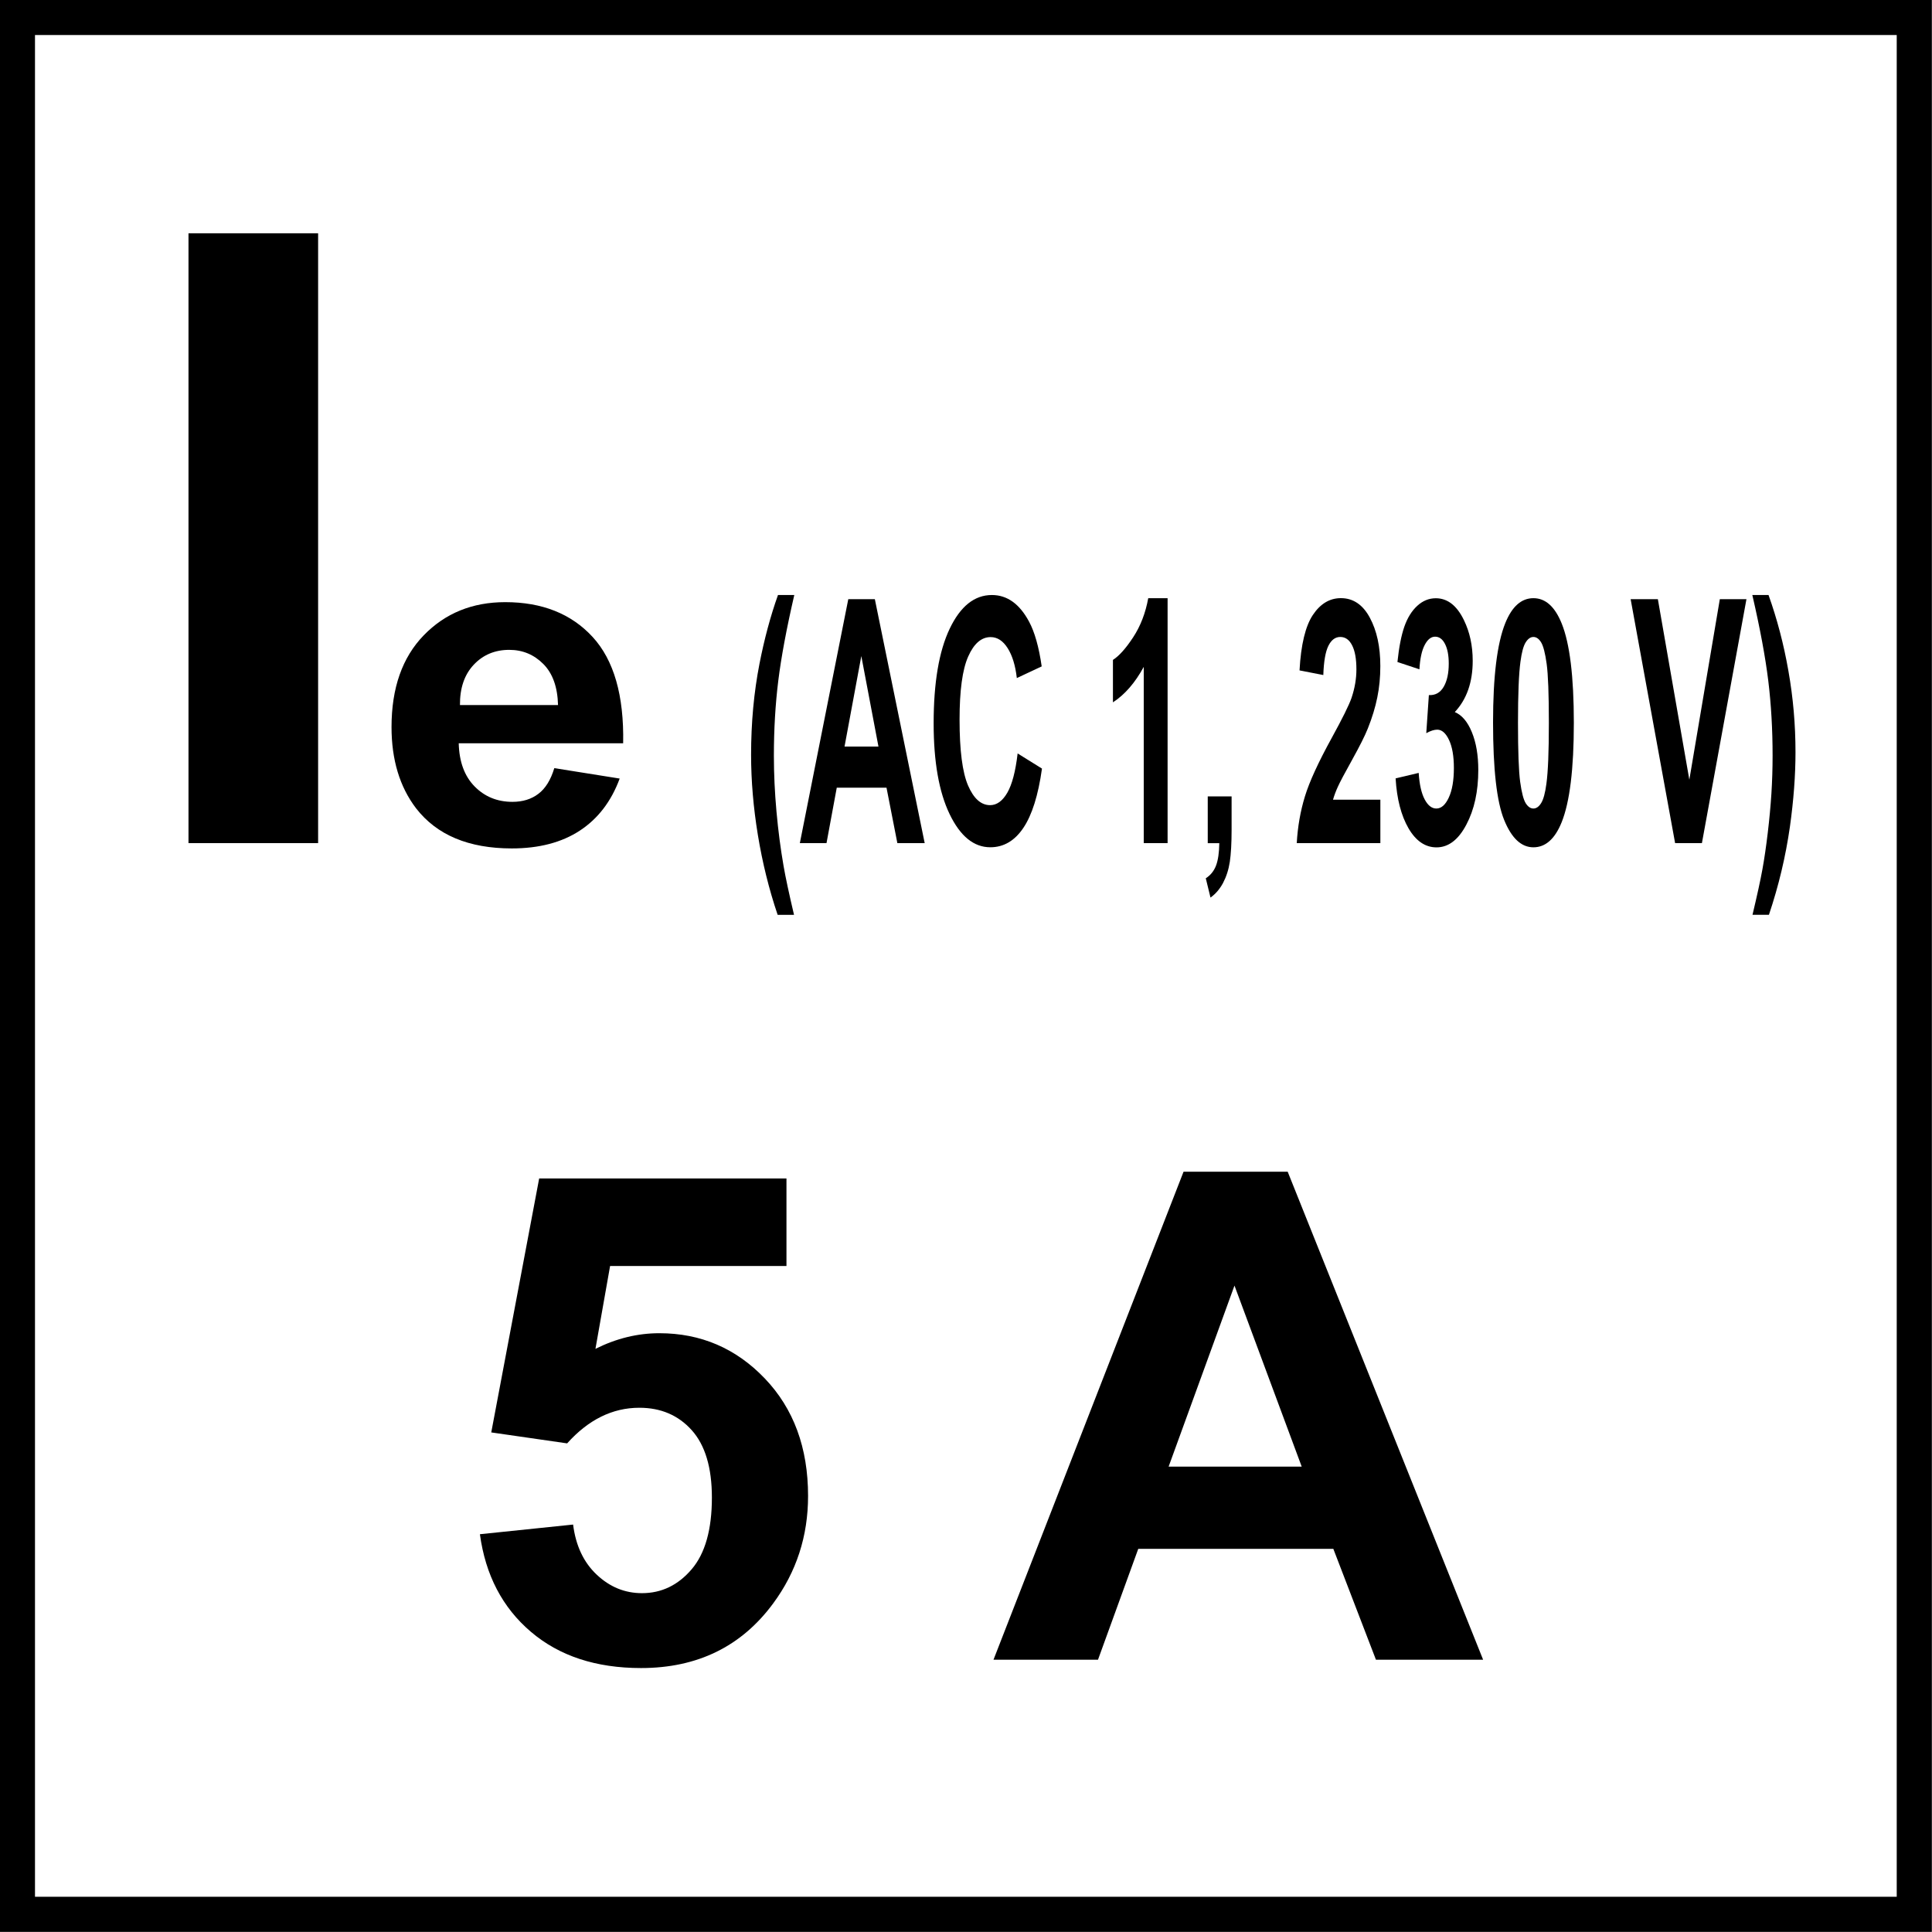 <?xml version="1.0" encoding="utf-8"?>
<!-- Generator: Adobe Illustrator 14.0.0, SVG Export Plug-In . SVG Version: 6.00 Build 43363)  -->
<!DOCTYPE svg PUBLIC "-//W3C//DTD SVG 1.1//EN" "http://www.w3.org/Graphics/SVG/1.1/DTD/svg11.dtd">
<svg version="1.1" id="Layer_1" xmlns="http://www.w3.org/2000/svg" xmlns:xlink="http://www.w3.org/1999/xlink" x="0px" y="0px"
	 width="55px" height="55px" viewBox="0 0 55 55" enable-background="new 0 0 55 55" xml:space="preserve">
<g>
	<g>
		<path d="M53.996,0.997v53h-53v-53H53.996 M54.996-0.003h-55v55h55V-0.003L54.996-0.003z"/>
	</g>
</g>
<g>
	<path d="M5.366,24.002V6.641h3.69v17.361H5.366z"/>
</g>
<g>
	<path d="M15.78,21.867l1.861,0.297c-0.239,0.648-0.617,1.142-1.133,1.481c-0.517,0.339-1.163,0.508-1.938,0.508
		c-1.228,0-2.136-0.381-2.726-1.143c-0.465-0.61-0.698-1.381-0.698-2.312c0-1.112,0.306-1.982,0.917-2.612s1.385-0.944,2.32-0.944
		c1.05,0,1.879,0.33,2.486,0.989c0.607,0.659,0.897,1.668,0.871,3.028h-4.681c0.013,0.526,0.164,0.936,0.452,1.229
		c0.288,0.293,0.647,0.439,1.077,0.439c0.292,0,0.539-0.076,0.738-0.228C15.527,22.448,15.678,22.204,15.78,21.867z M15.886,20.073
		c-0.013-0.514-0.153-0.904-0.419-1.171S14.878,18.5,14.497,18.5c-0.408,0-0.745,0.141-1.01,0.423
		c-0.266,0.282-0.397,0.666-0.393,1.149H15.886z"/>
</g>
<g>
</g>
<g>
	<path d="M22.604,26.043h-0.466c-0.247-0.729-0.434-1.487-0.563-2.273c-0.129-0.787-0.193-1.547-0.193-2.284
		c0-0.913,0.08-1.776,0.239-2.591c0.139-0.708,0.314-1.36,0.527-1.957h0.464c-0.221,0.957-0.373,1.771-0.456,2.442
		c-0.083,0.671-0.125,1.382-0.125,2.134c0,0.518,0.025,1.048,0.074,1.591c0.049,0.543,0.117,1.06,0.202,1.549
		C22.363,24.978,22.462,25.44,22.604,26.043z"/>
	<path d="M26.324,24.002h-0.778l-0.309-1.578h-1.416l-0.292,1.578h-0.759l1.379-6.945h0.756L26.324,24.002z M25.008,21.254
		l-0.488-2.577l-0.478,2.577H25.008z"/>
	<path d="M28.97,21.449l0.693,0.431c-0.106,0.758-0.283,1.321-0.53,1.688c-0.247,0.368-0.561,0.552-0.941,0.552
		c-0.47,0-0.856-0.315-1.159-0.945s-0.454-1.491-0.454-2.584c0-1.156,0.152-2.054,0.457-2.693c0.305-0.639,0.705-0.959,1.201-0.959
		c0.434,0,0.785,0.251,1.056,0.753c0.161,0.297,0.282,0.724,0.362,1.279l-0.708,0.332c-0.041-0.36-0.129-0.644-0.262-0.853
		s-0.294-0.313-0.484-0.313c-0.263,0-0.476,0.185-0.639,0.554c-0.164,0.37-0.245,0.968-0.245,1.795c0,0.878,0.081,1.503,0.242,1.876
		s0.37,0.559,0.628,0.559c0.19,0,0.354-0.119,0.49-0.355S28.91,21.957,28.97,21.449z"/>
	<path d="M33.239,24.002h-0.679v-5.017c-0.248,0.455-0.541,0.791-0.877,1.009v-1.208c0.177-0.113,0.369-0.329,0.577-0.646
		s0.351-0.688,0.428-1.111h0.551V24.002z"/>
	<path d="M34.381,22.671h0.68v0.952c0,0.385-0.018,0.689-0.051,0.912c-0.034,0.223-0.099,0.422-0.192,0.6
		c-0.095,0.177-0.214,0.315-0.358,0.417l-0.134-0.549c0.138-0.088,0.234-0.21,0.293-0.365c0.058-0.155,0.088-0.366,0.092-0.635
		h-0.329V22.671z"/>
	<path d="M39.296,22.766v1.236h-2.38c0.026-0.467,0.104-0.91,0.232-1.329s0.383-0.974,0.763-1.665
		c0.307-0.559,0.494-0.938,0.563-1.137c0.093-0.275,0.14-0.546,0.14-0.815c0-0.296-0.04-0.525-0.122-0.684
		c-0.081-0.16-0.193-0.239-0.337-0.239c-0.142,0-0.254,0.083-0.338,0.251s-0.132,0.445-0.145,0.833l-0.677-0.132
		c0.04-0.733,0.167-1.259,0.379-1.578c0.213-0.319,0.479-0.479,0.798-0.479c0.349,0,0.624,0.185,0.823,0.554
		c0.2,0.37,0.3,0.829,0.3,1.378c0,0.313-0.028,0.61-0.086,0.893c-0.057,0.283-0.147,0.579-0.271,0.888
		c-0.082,0.206-0.23,0.5-0.444,0.886c-0.215,0.386-0.351,0.642-0.407,0.768c-0.058,0.126-0.104,0.25-0.139,0.37H39.296z"/>
	<path d="M39.73,22.159l0.657-0.156c0.021,0.329,0.078,0.58,0.17,0.753c0.092,0.174,0.202,0.261,0.333,0.261
		c0.14,0,0.258-0.104,0.354-0.312c0.097-0.208,0.145-0.49,0.145-0.843c0-0.335-0.046-0.6-0.138-0.796s-0.204-0.294-0.336-0.294
		c-0.087,0-0.191,0.033-0.312,0.1l0.074-1.084c0.184,0.009,0.324-0.069,0.421-0.235c0.097-0.166,0.145-0.386,0.145-0.661
		c0-0.234-0.035-0.42-0.106-0.559c-0.07-0.139-0.165-0.208-0.282-0.208c-0.116,0-0.215,0.079-0.297,0.237
		c-0.083,0.158-0.133,0.389-0.15,0.692l-0.626-0.208c0.044-0.42,0.109-0.755,0.197-1.007c0.088-0.251,0.21-0.448,0.367-0.592
		c0.157-0.144,0.333-0.216,0.528-0.216c0.333,0,0.601,0.208,0.802,0.625c0.166,0.341,0.249,0.726,0.249,1.156
		c0,0.609-0.17,1.096-0.51,1.459c0.203,0.085,0.365,0.276,0.486,0.573c0.122,0.297,0.183,0.655,0.183,1.075
		c0,0.61-0.113,1.129-0.341,1.559c-0.227,0.43-0.51,0.645-0.848,0.645c-0.32,0-0.586-0.181-0.797-0.542
		C39.887,23.216,39.765,22.744,39.73,22.159z"/>
	<path d="M43.653,17.029c0.344,0,0.611,0.24,0.805,0.72c0.23,0.568,0.346,1.511,0.346,2.828c0,1.313-0.116,2.258-0.348,2.833
		c-0.192,0.474-0.459,0.711-0.803,0.711c-0.345,0-0.622-0.26-0.833-0.779s-0.316-1.446-0.316-2.778c0-1.308,0.116-2.249,0.348-2.824
		C43.043,17.266,43.311,17.029,43.653,17.029z M43.653,18.133c-0.082,0-0.155,0.051-0.22,0.154s-0.114,0.287-0.149,0.552
		c-0.047,0.344-0.07,0.924-0.07,1.739c0,0.814,0.021,1.375,0.062,1.679c0.042,0.305,0.095,0.508,0.158,0.609
		c0.064,0.101,0.137,0.151,0.219,0.151s0.155-0.051,0.22-0.154s0.115-0.287,0.15-0.552c0.047-0.341,0.07-0.919,0.07-1.734
		c0-0.815-0.021-1.375-0.063-1.68c-0.042-0.305-0.095-0.508-0.158-0.611S43.735,18.133,43.653,18.133z"/>
	<path d="M47.687,24.002l-1.266-6.945h0.775l0.896,5.14l0.868-5.14h0.758l-1.268,6.945H47.687z"/>
	<path d="M49.89,26.043c0.134-0.562,0.228-0.993,0.282-1.293c0.055-0.3,0.105-0.646,0.152-1.038s0.081-0.763,0.104-1.116
		c0.022-0.352,0.034-0.713,0.034-1.082c0-0.752-0.041-1.463-0.123-2.134c-0.082-0.671-0.233-1.485-0.454-2.442h0.461
		c0.243,0.679,0.433,1.399,0.566,2.16c0.135,0.761,0.202,1.533,0.202,2.316c0,0.66-0.053,1.367-0.159,2.122
		c-0.121,0.846-0.32,1.682-0.597,2.506H49.89z"/>
</g>
<g>
	<path d="M13.662,43.676l2.653-0.275c0.076,0.602,0.3,1.076,0.672,1.426c0.373,0.352,0.802,0.527,1.289,0.527
		c0.556,0,1.026-0.227,1.412-0.678s0.578-1.133,0.578-2.043c0-0.852-0.191-1.492-0.573-1.918c-0.382-0.426-0.88-0.639-1.492-0.639
		c-0.764,0-1.45,0.338-2.056,1.014l-2.16-0.312l1.364-7.23h7.04v2.492h-5.021l-0.417,2.359c0.593-0.297,1.2-0.445,1.819-0.445
		c1.181,0,2.182,0.43,3.003,1.289c0.821,0.859,1.231,1.973,1.231,3.344c0,1.145-0.332,2.164-0.995,3.061
		c-0.903,1.225-2.157,1.838-3.761,1.838c-1.282,0-2.328-0.344-3.136-1.033C14.303,45.764,13.82,44.838,13.662,43.676z"/>
	<path d="M42.221,47.248H39.17l-1.213-3.156h-5.553l-1.146,3.156h-2.975l5.41-13.891h2.965L42.221,47.248z M37.057,41.752
		l-1.914-5.154l-1.875,5.154H37.057z"/>
</g>
</svg>
